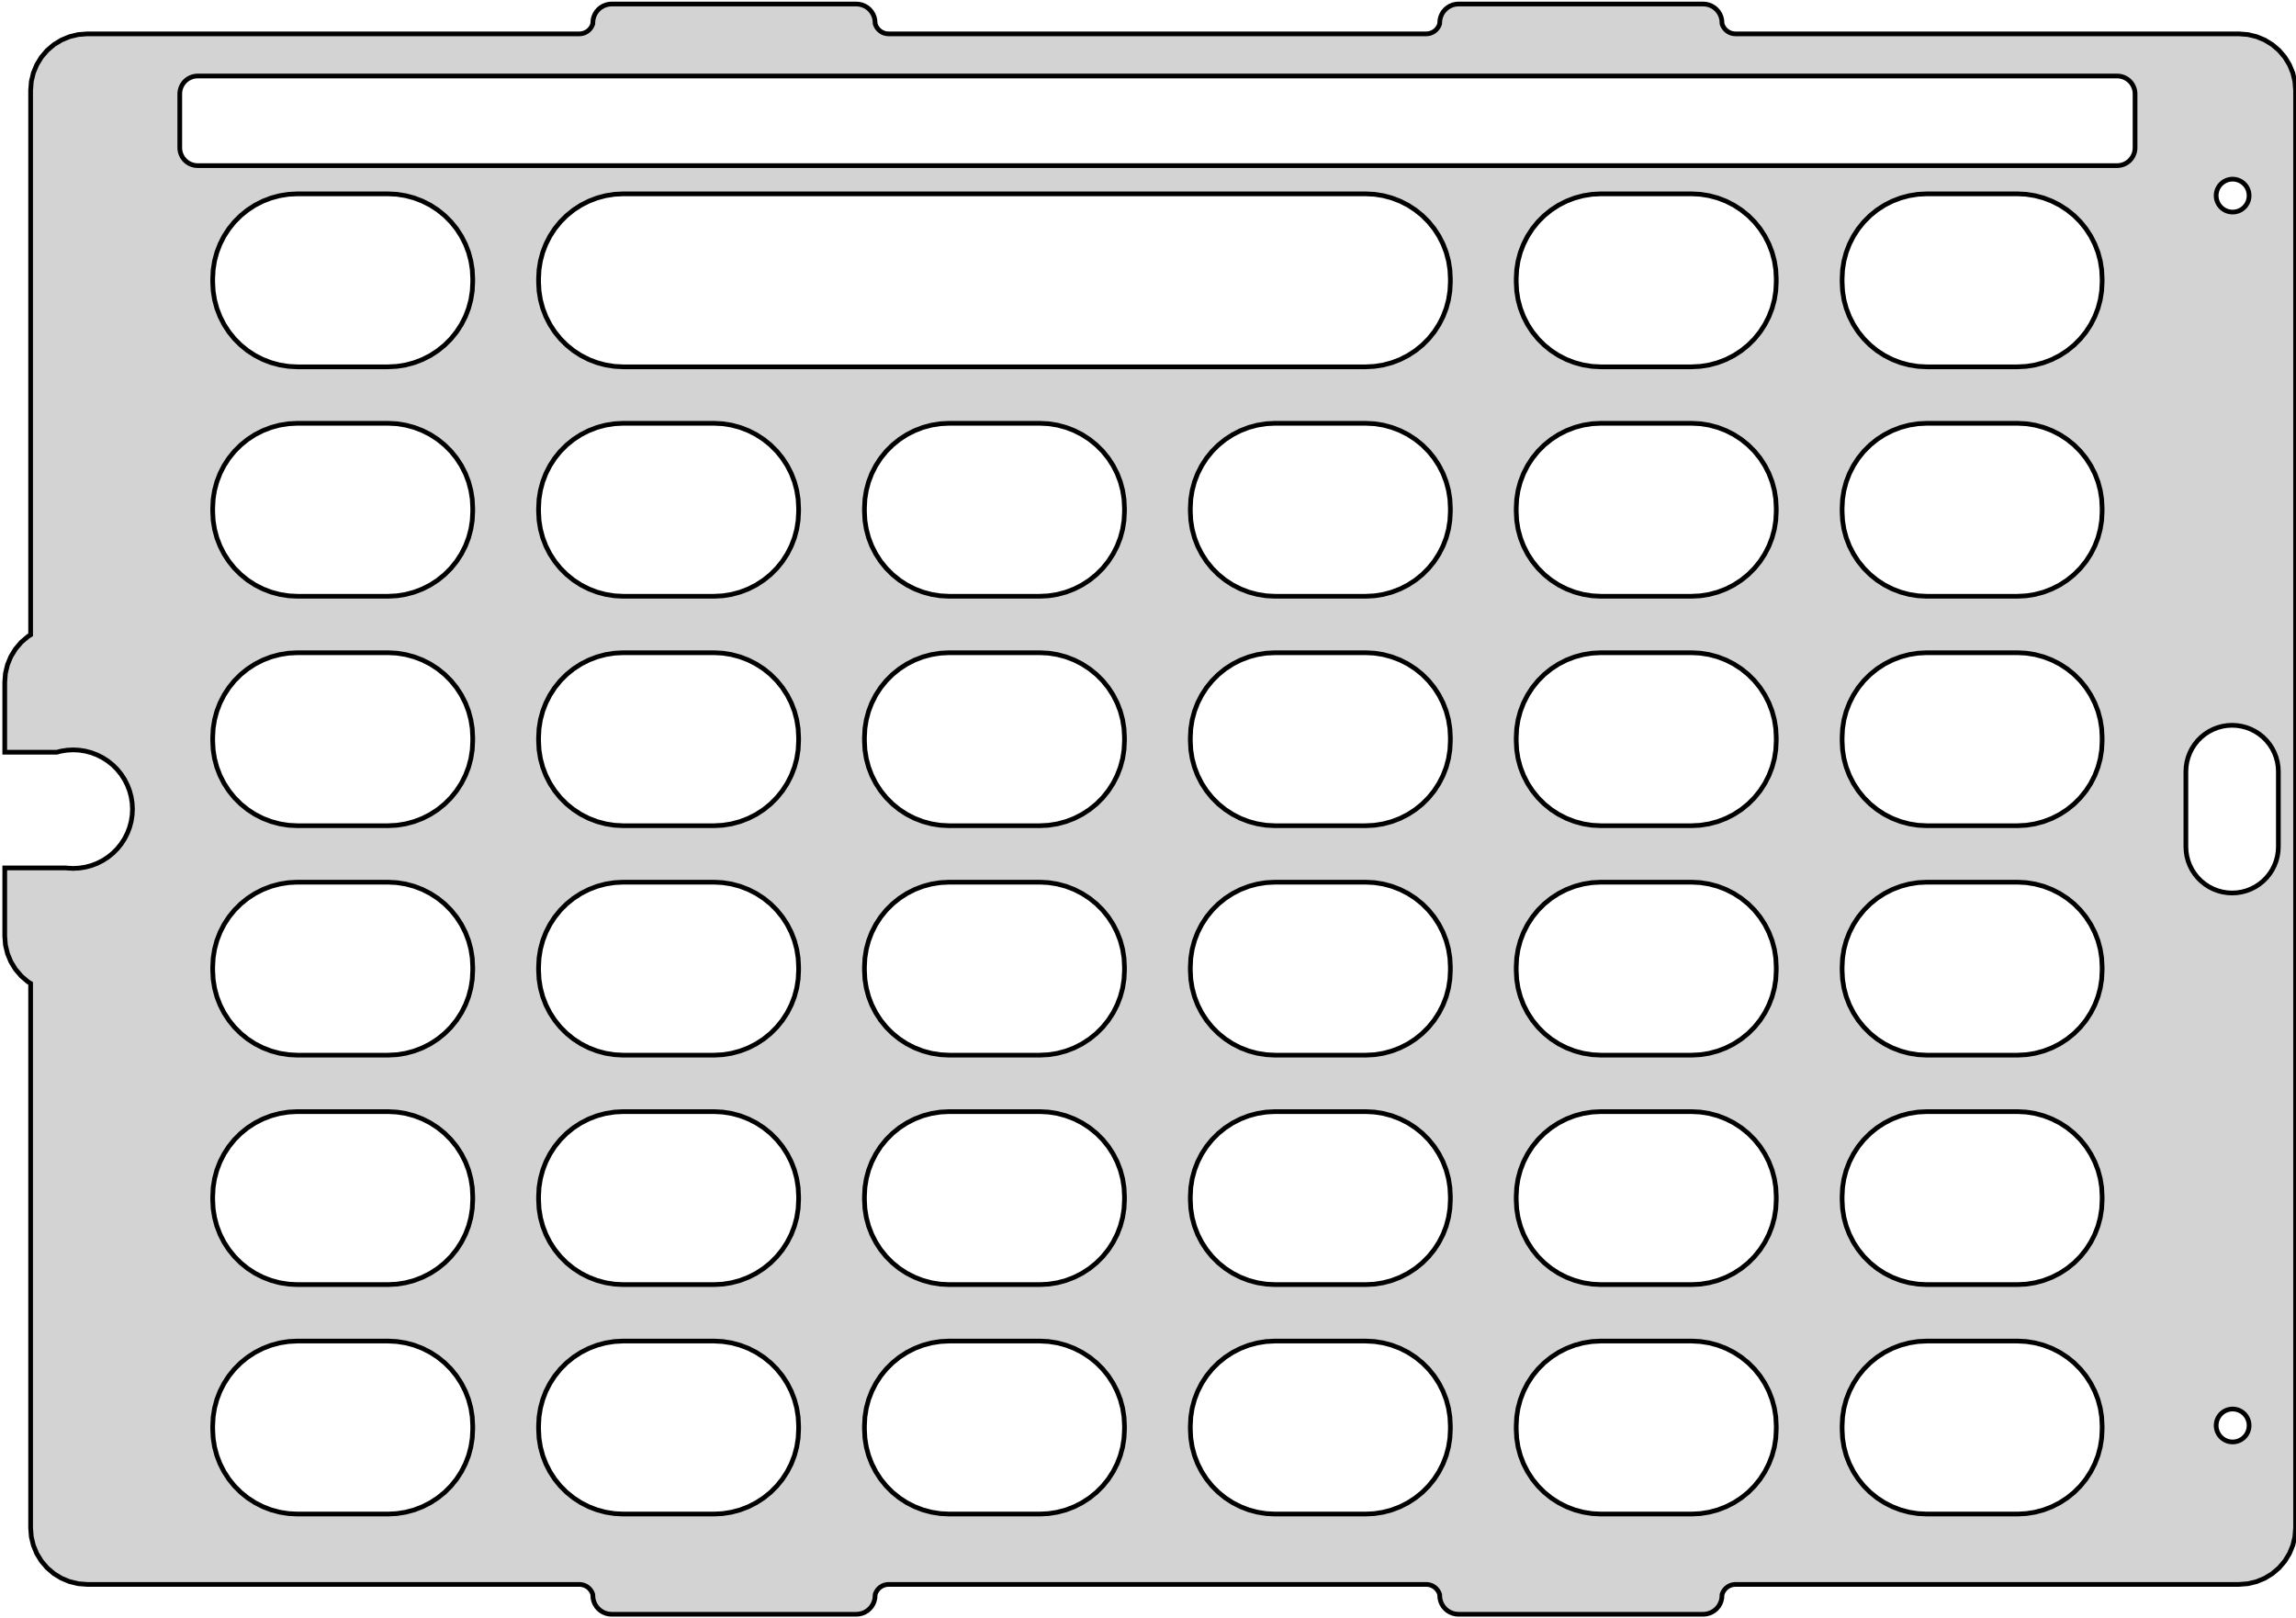 <?xml version="1.0" standalone="no"?>
<!DOCTYPE svg PUBLIC "-//W3C//DTD SVG 1.1//EN" "http://www.w3.org/Graphics/SVG/1.1/DTD/svg11.dtd">
<svg width="244mm" height="172mm" viewBox="-123 -86 244 172" xmlns="http://www.w3.org/2000/svg" version="1.1">
<title>OpenSCAD Model</title>
<path d="
M -31.687,85.549 L -31.382,85.476 L -31.092,85.356 L -30.824,85.192 L -30.586,84.988 L -30.382,84.75
 L -30.218,84.482 L -30.098,84.192 L -30.025,83.887 L -30,83.574 L -30,83.491 L -29.987,83.436
 L -29.896,83.218 L -29.773,83.017 L -29.621,82.838 L -29.442,82.686 L -29.241,82.562 L -29.023,82.472
 L -28.795,82.418 L -28.573,82.4 L 28.573,82.4 L 28.795,82.418 L 29.023,82.472 L 29.241,82.562
 L 29.442,82.686 L 29.621,82.838 L 29.773,83.017 L 29.896,83.218 L 29.987,83.436 L 30,83.491
 L 30,83.574 L 30.025,83.887 L 30.098,84.192 L 30.218,84.482 L 30.382,84.75 L 30.586,84.988
 L 30.824,85.192 L 31.092,85.356 L 31.382,85.476 L 31.687,85.549 L 32,85.574 L 58,85.574
 L 58.313,85.549 L 58.618,85.476 L 58.908,85.356 L 59.176,85.192 L 59.414,84.988 L 59.618,84.75
 L 59.782,84.482 L 59.902,84.192 L 59.975,83.887 L 60,83.574 L 60,83.491 L 60.013,83.436
 L 60.103,83.218 L 60.227,83.017 L 60.379,82.838 L 60.558,82.686 L 60.759,82.562 L 60.977,82.472
 L 61.205,82.418 L 61.427,82.4 L 114.954,82.4 L 115.893,82.326 L 116.808,82.106 L 117.678,81.746
 L 118.481,81.254 L 119.197,80.643 L 119.808,79.927 L 120.3,79.124 L 120.66,78.254 L 120.88,77.339
 L 120.954,76.4 L 120.954,-76.4 L 120.88,-77.339 L 120.66,-78.254 L 120.3,-79.124 L 119.808,-79.927
 L 119.197,-80.643 L 118.481,-81.254 L 117.678,-81.746 L 116.808,-82.106 L 115.893,-82.326 L 114.954,-82.4
 L 61.427,-82.4 L 61.205,-82.418 L 60.977,-82.472 L 60.759,-82.562 L 60.558,-82.686 L 60.379,-82.838
 L 60.227,-83.017 L 60.103,-83.218 L 60.013,-83.436 L 60,-83.491 L 60,-83.574 L 59.975,-83.887
 L 59.902,-84.192 L 59.782,-84.482 L 59.618,-84.75 L 59.414,-84.988 L 59.176,-85.192 L 58.908,-85.356
 L 58.618,-85.476 L 58.313,-85.549 L 58,-85.574 L 32,-85.574 L 31.687,-85.549 L 31.382,-85.476
 L 31.092,-85.356 L 30.824,-85.192 L 30.586,-84.988 L 30.382,-84.75 L 30.218,-84.482 L 30.098,-84.192
 L 30.025,-83.887 L 30,-83.574 L 30,-83.491 L 29.987,-83.436 L 29.896,-83.218 L 29.773,-83.017
 L 29.621,-82.838 L 29.442,-82.686 L 29.241,-82.562 L 29.023,-82.472 L 28.795,-82.418 L 28.573,-82.4
 L -28.573,-82.4 L -28.795,-82.418 L -29.023,-82.472 L -29.241,-82.562 L -29.442,-82.686 L -29.621,-82.838
 L -29.773,-83.017 L -29.896,-83.218 L -29.987,-83.436 L -30,-83.491 L -30,-83.574 L -30.025,-83.887
 L -30.098,-84.192 L -30.218,-84.482 L -30.382,-84.75 L -30.586,-84.988 L -30.824,-85.192 L -31.092,-85.356
 L -31.382,-85.476 L -31.687,-85.549 L -32,-85.574 L -58,-85.574 L -58.313,-85.549 L -58.618,-85.476
 L -58.908,-85.356 L -59.176,-85.192 L -59.414,-84.988 L -59.618,-84.75 L -59.782,-84.482 L -59.902,-84.192
 L -59.975,-83.887 L -60,-83.574 L -60,-83.491 L -60.013,-83.436 L -60.103,-83.218 L -60.227,-83.017
 L -60.379,-82.838 L -60.558,-82.686 L -60.759,-82.562 L -60.977,-82.472 L -61.205,-82.418 L -61.427,-82.4
 L -113.746,-82.4 L -114.685,-82.326 L -115.6,-82.106 L -116.47,-81.746 L -117.273,-81.254 L -117.989,-80.643
 L -118.6,-79.927 L -119.092,-79.124 L -119.452,-78.254 L -119.672,-77.339 L -119.746,-76.4 L -119.746,-18.525
 L -120.023,-18.355 L -120.739,-17.744 L -121.35,-17.028 L -121.842,-16.225 L -122.202,-15.355 L -122.422,-14.44
 L -122.495,-13.514 L -122.495,-6.05 L -116.952,-6.05 L -116.533,-6.162 L -115.881,-6.265 L -115.223,-6.3
 L -115.221,-6.3 L -114.563,-6.265 L -113.911,-6.162 L -113.275,-5.992 L -112.659,-5.755 L -112.072,-5.456
 L -111.519,-5.097 L -111.006,-4.682 L -110.54,-4.216 L -110.125,-3.703 L -109.766,-3.151 L -109.467,-2.563
 L -109.23,-1.947 L -109.06,-1.311 L -108.957,-0.659 L -108.922,-0.001 L -108.922,0.001 L -108.957,0.659
 L -109.06,1.311 L -109.23,1.947 L -109.467,2.563 L -109.766,3.151 L -110.125,3.703 L -110.54,4.216
 L -111.006,4.682 L -111.519,5.097 L -112.072,5.456 L -112.659,5.755 L -113.275,5.992 L -113.911,6.162
 L -114.563,6.265 L -115.221,6.3 L -115.223,6.3 L -115.881,6.265 L -115.979,6.25 L -122.495,6.25
 L -122.495,13.514 L -122.422,14.44 L -122.202,15.355 L -121.842,16.225 L -121.35,17.028 L -120.739,17.744
 L -120.023,18.355 L -119.746,18.525 L -119.746,76.4 L -119.672,77.339 L -119.452,78.254 L -119.092,79.124
 L -118.6,79.927 L -117.989,80.643 L -117.273,81.254 L -116.47,81.746 L -115.6,82.106 L -114.685,82.326
 L -113.746,82.4 L -61.427,82.4 L -61.205,82.418 L -60.977,82.472 L -60.759,82.562 L -60.558,82.686
 L -60.379,82.838 L -60.227,83.017 L -60.103,83.218 L -60.013,83.436 L -60,83.491 L -60,83.574
 L -59.975,83.887 L -59.902,84.192 L -59.782,84.482 L -59.618,84.75 L -59.414,84.988 L -59.176,85.192
 L -58.908,85.356 L -58.618,85.476 L -58.313,85.549 L -58,85.574 L -32,85.574 z
M -103.407,-69.028 L -103.532,-69.183 L -103.641,-69.35 L -103.731,-69.527 L -103.803,-69.713 L -103.854,-69.906
 L -103.886,-70.103 L -103.896,-70.302 L -103.896,-76.019 L -103.886,-76.218 L -103.854,-76.415 L -103.803,-76.607
 L -103.731,-76.793 L -103.641,-76.971 L -103.532,-77.138 L -103.407,-77.293 L -103.266,-77.433 L -103.111,-77.559
 L -102.944,-77.667 L -102.767,-77.758 L -102.581,-77.829 L -102.388,-77.881 L -102.191,-77.912 L -101.992,-77.922
 L 101.992,-77.922 L 102.191,-77.912 L 102.388,-77.881 L 102.581,-77.829 L 102.767,-77.758 L 102.944,-77.667
 L 103.111,-77.559 L 103.266,-77.433 L 103.407,-77.293 L 103.532,-77.138 L 103.641,-76.971 L 103.731,-76.793
 L 103.803,-76.607 L 103.854,-76.415 L 103.886,-76.218 L 103.896,-76.019 L 103.896,-70.302 L 103.886,-70.103
 L 103.854,-69.906 L 103.803,-69.713 L 103.731,-69.527 L 103.641,-69.35 L 103.532,-69.182 L 103.407,-69.028
 L 103.266,-68.887 L 103.111,-68.761 L 102.944,-68.653 L 102.767,-68.562 L 102.581,-68.491 L 102.388,-68.439
 L 102.191,-68.408 L 101.992,-68.398 L -101.992,-68.398 L -102.191,-68.408 L -102.388,-68.439 L -102.581,-68.491
 L -102.767,-68.562 L -102.944,-68.653 L -103.111,-68.761 L -103.266,-68.887 z
M 114.264,-63.46 L 114.081,-63.47 L 113.9,-63.498 L 113.724,-63.546 L 113.553,-63.611 L 113.39,-63.694
 L 113.236,-63.794 L 113.094,-63.909 L 112.964,-64.039 L 112.849,-64.181 L 112.749,-64.335 L 112.666,-64.498
 L 112.601,-64.668 L 112.553,-64.845 L 112.525,-65.026 L 112.515,-65.209 L 112.515,-65.211 L 112.525,-65.394
 L 112.553,-65.575 L 112.601,-65.751 L 112.666,-65.922 L 112.749,-66.085 L 112.849,-66.239 L 112.964,-66.381
 L 113.094,-66.511 L 113.236,-66.626 L 113.39,-66.726 L 113.553,-66.809 L 113.724,-66.874 L 113.9,-66.922
 L 114.081,-66.95 L 114.264,-66.96 L 114.266,-66.96 L 114.449,-66.95 L 114.63,-66.922 L 114.806,-66.874
 L 114.977,-66.809 L 115.14,-66.726 L 115.294,-66.626 L 115.436,-66.511 L 115.566,-66.381 L 115.681,-66.239
 L 115.781,-66.085 L 115.864,-65.922 L 115.929,-65.751 L 115.977,-65.575 L 116.005,-65.394 L 116.015,-65.211
 L 116.015,-65.209 L 116.005,-65.026 L 115.977,-64.845 L 115.929,-64.668 L 115.864,-64.498 L 115.781,-64.335
 L 115.681,-64.181 L 115.566,-64.039 L 115.436,-63.909 L 115.294,-63.794 L 115.14,-63.694 L 114.977,-63.611
 L 114.806,-63.546 L 114.63,-63.498 L 114.449,-63.47 L 114.266,-63.46 z
M 81.763,-47.011 L 80.822,-47.061 L 79.892,-47.208 L 78.982,-47.452 L 78.103,-47.789 L 77.263,-48.217
 L 76.474,-48.73 L 75.742,-49.323 L 75.076,-49.989 L 74.483,-50.721 L 73.97,-51.511 L 73.542,-52.35
 L 73.204,-53.23 L 72.961,-54.139 L 72.813,-55.07 L 72.764,-56.011 L 72.764,-56.399 L 72.813,-57.34
 L 72.961,-58.27 L 73.204,-59.18 L 73.542,-60.059 L 73.97,-60.899 L 74.483,-61.689 L 75.076,-62.421
 L 75.742,-63.087 L 76.474,-63.679 L 77.263,-64.193 L 78.103,-64.62 L 78.982,-64.958 L 79.892,-65.201
 L 80.822,-65.349 L 81.763,-65.398 L 91.397,-65.398 L 92.338,-65.349 L 93.268,-65.201 L 94.178,-64.958
 L 95.057,-64.62 L 95.897,-64.193 L 96.686,-63.679 L 97.418,-63.087 L 98.085,-62.421 L 98.677,-61.689
 L 99.19,-60.899 L 99.618,-60.059 L 99.956,-59.18 L 100.199,-58.27 L 100.347,-57.34 L 100.396,-56.399
 L 100.396,-56.011 L 100.347,-55.07 L 100.199,-54.139 L 99.956,-53.23 L 99.618,-52.35 L 99.19,-51.511
 L 98.677,-50.721 L 98.085,-49.989 L 97.418,-49.323 L 96.686,-48.73 L 95.897,-48.217 L 95.057,-47.789
 L 94.178,-47.452 L 93.268,-47.208 L 92.338,-47.061 L 91.397,-47.011 z
M 47.131,-47.011 L 46.19,-47.061 L 45.26,-47.208 L 44.35,-47.452 L 43.471,-47.789 L 42.632,-48.217
 L 41.842,-48.73 L 41.109,-49.323 L 40.444,-49.989 L 39.851,-50.721 L 39.338,-51.511 L 38.91,-52.35
 L 38.572,-53.23 L 38.329,-54.139 L 38.181,-55.07 L 38.132,-56.011 L 38.132,-56.399 L 38.181,-57.34
 L 38.329,-58.27 L 38.572,-59.18 L 38.91,-60.059 L 39.338,-60.899 L 39.851,-61.689 L 40.444,-62.421
 L 41.109,-63.087 L 41.842,-63.679 L 42.632,-64.193 L 43.471,-64.62 L 44.35,-64.958 L 45.26,-65.201
 L 46.19,-65.349 L 47.131,-65.398 L 56.765,-65.398 L 57.706,-65.349 L 58.636,-65.201 L 59.546,-64.958
 L 60.425,-64.62 L 61.264,-64.193 L 62.054,-63.679 L 62.786,-63.087 L 63.453,-62.421 L 64.045,-61.689
 L 64.558,-60.899 L 64.986,-60.059 L 65.323,-59.18 L 65.567,-58.27 L 65.715,-57.34 L 65.764,-56.399
 L 65.764,-56.011 L 65.715,-55.07 L 65.567,-54.139 L 65.323,-53.23 L 64.986,-52.35 L 64.558,-51.511
 L 64.045,-50.721 L 63.453,-49.989 L 62.786,-49.323 L 62.054,-48.73 L 61.264,-48.217 L 60.425,-47.789
 L 59.546,-47.452 L 58.636,-47.208 L 57.706,-47.061 L 56.765,-47.011 z
M -91.397,-22.625 L -92.338,-22.674 L -93.268,-22.822 L -94.178,-23.065 L -95.057,-23.403 L -95.897,-23.83
 L -96.686,-24.343 L -97.418,-24.936 L -98.085,-25.602 L -98.677,-26.334 L -99.19,-27.124 L -99.618,-27.964
 L -99.956,-28.843 L -100.199,-29.753 L -100.347,-30.683 L -100.396,-31.624 L -100.396,-32.013 L -100.347,-32.953
 L -100.199,-33.883 L -99.956,-34.793 L -99.618,-35.673 L -99.19,-36.512 L -98.677,-37.302 L -98.085,-38.034
 L -97.418,-38.7 L -96.686,-39.293 L -95.897,-39.806 L -95.057,-40.233 L -94.178,-40.571 L -93.268,-40.815
 L -92.338,-40.962 L -91.397,-41.011 L -81.763,-41.011 L -80.822,-40.962 L -79.892,-40.815 L -78.982,-40.571
 L -78.103,-40.233 L -77.263,-39.806 L -76.474,-39.293 L -75.742,-38.7 L -75.076,-38.034 L -74.483,-37.302
 L -73.97,-36.512 L -73.542,-35.673 L -73.204,-34.793 L -72.961,-33.883 L -72.813,-32.953 L -72.764,-32.013
 L -72.764,-31.624 L -72.813,-30.683 L -72.961,-29.753 L -73.204,-28.843 L -73.542,-27.964 L -73.97,-27.124
 L -74.483,-26.334 L -75.076,-25.602 L -75.742,-24.936 L -76.474,-24.343 L -77.263,-23.83 L -78.103,-23.403
 L -78.982,-23.065 L -79.892,-22.822 L -80.822,-22.674 L -81.763,-22.625 z
M 81.763,-22.625 L 80.822,-22.674 L 79.892,-22.822 L 78.982,-23.065 L 78.103,-23.403 L 77.263,-23.83
 L 76.474,-24.343 L 75.742,-24.936 L 75.076,-25.602 L 74.483,-26.334 L 73.97,-27.124 L 73.542,-27.964
 L 73.204,-28.843 L 72.961,-29.753 L 72.813,-30.683 L 72.764,-31.624 L 72.764,-32.013 L 72.813,-32.953
 L 72.961,-33.883 L 73.204,-34.793 L 73.542,-35.673 L 73.97,-36.512 L 74.483,-37.302 L 75.076,-38.034
 L 75.742,-38.7 L 76.474,-39.293 L 77.263,-39.806 L 78.103,-40.233 L 78.982,-40.571 L 79.892,-40.815
 L 80.822,-40.962 L 81.763,-41.011 L 91.397,-41.011 L 92.338,-40.962 L 93.268,-40.815 L 94.178,-40.571
 L 95.057,-40.233 L 95.897,-39.806 L 96.686,-39.293 L 97.418,-38.7 L 98.085,-38.034 L 98.677,-37.302
 L 99.19,-36.512 L 99.618,-35.673 L 99.956,-34.793 L 100.199,-33.883 L 100.347,-32.953 L 100.396,-32.013
 L 100.396,-31.624 L 100.347,-30.683 L 100.199,-29.753 L 99.956,-28.843 L 99.618,-27.964 L 99.19,-27.124
 L 98.677,-26.334 L 98.085,-25.602 L 97.418,-24.936 L 96.686,-24.343 L 95.897,-23.83 L 95.057,-23.403
 L 94.178,-23.065 L 93.268,-22.822 L 92.338,-22.674 L 91.397,-22.625 z
M 12.499,-22.625 L 11.558,-22.674 L 10.628,-22.822 L 9.718,-23.065 L 8.839,-23.403 L 8,-23.83
 L 7.21,-24.343 L 6.478,-24.936 L 5.811,-25.602 L 5.219,-26.334 L 4.706,-27.124 L 4.278,-27.964
 L 3.94,-28.843 L 3.697,-29.753 L 3.549,-30.683 L 3.5,-31.624 L 3.5,-32.013 L 3.549,-32.953
 L 3.697,-33.883 L 3.94,-34.793 L 4.278,-35.673 L 4.706,-36.512 L 5.219,-37.302 L 5.811,-38.034
 L 6.478,-38.7 L 7.21,-39.293 L 8,-39.806 L 8.839,-40.233 L 9.718,-40.571 L 10.628,-40.815
 L 11.558,-40.962 L 12.499,-41.011 L 22.133,-41.011 L 23.074,-40.962 L 24.004,-40.815 L 24.914,-40.571
 L 25.793,-40.233 L 26.633,-39.806 L 27.422,-39.293 L 28.154,-38.7 L 28.82,-38.034 L 29.413,-37.302
 L 29.926,-36.512 L 30.354,-35.673 L 30.692,-34.793 L 30.935,-33.883 L 31.083,-32.953 L 31.132,-32.013
 L 31.132,-31.624 L 31.083,-30.683 L 30.935,-29.753 L 30.692,-28.843 L 30.354,-27.964 L 29.926,-27.124
 L 29.413,-26.334 L 28.82,-25.602 L 28.154,-24.936 L 27.422,-24.343 L 26.633,-23.83 L 25.793,-23.403
 L 24.914,-23.065 L 24.004,-22.822 L 23.074,-22.674 L 22.133,-22.625 z
M -22.133,-22.625 L -23.074,-22.674 L -24.004,-22.822 L -24.914,-23.065 L -25.793,-23.403 L -26.633,-23.83
 L -27.422,-24.343 L -28.154,-24.936 L -28.82,-25.602 L -29.413,-26.334 L -29.926,-27.124 L -30.354,-27.964
 L -30.692,-28.843 L -30.935,-29.753 L -31.083,-30.683 L -31.132,-31.624 L -31.132,-32.013 L -31.083,-32.953
 L -30.935,-33.883 L -30.692,-34.793 L -30.354,-35.673 L -29.926,-36.512 L -29.413,-37.302 L -28.82,-38.034
 L -28.154,-38.7 L -27.422,-39.293 L -26.633,-39.806 L -25.793,-40.233 L -24.914,-40.571 L -24.004,-40.815
 L -23.074,-40.962 L -22.133,-41.011 L -12.499,-41.011 L -11.558,-40.962 L -10.628,-40.815 L -9.718,-40.571
 L -8.839,-40.233 L -8,-39.806 L -7.21,-39.293 L -6.478,-38.7 L -5.811,-38.034 L -5.219,-37.302
 L -4.706,-36.512 L -4.278,-35.673 L -3.94,-34.793 L -3.697,-33.883 L -3.549,-32.953 L -3.5,-32.013
 L -3.5,-31.624 L -3.549,-30.683 L -3.697,-29.753 L -3.94,-28.843 L -4.278,-27.964 L -4.706,-27.124
 L -5.219,-26.334 L -5.811,-25.602 L -6.478,-24.936 L -7.21,-24.343 L -8,-23.83 L -8.839,-23.403
 L -9.718,-23.065 L -10.628,-22.822 L -11.558,-22.674 L -12.499,-22.625 z
M 47.131,-22.625 L 46.19,-22.674 L 45.26,-22.822 L 44.35,-23.065 L 43.471,-23.403 L 42.632,-23.83
 L 41.842,-24.343 L 41.109,-24.936 L 40.444,-25.602 L 39.851,-26.334 L 39.338,-27.124 L 38.91,-27.964
 L 38.572,-28.843 L 38.329,-29.753 L 38.181,-30.683 L 38.132,-31.624 L 38.132,-32.013 L 38.181,-32.953
 L 38.329,-33.883 L 38.572,-34.793 L 38.91,-35.673 L 39.338,-36.512 L 39.851,-37.302 L 40.444,-38.034
 L 41.109,-38.7 L 41.842,-39.293 L 42.632,-39.806 L 43.471,-40.233 L 44.35,-40.571 L 45.26,-40.815
 L 46.19,-40.962 L 47.131,-41.011 L 56.765,-41.011 L 57.706,-40.962 L 58.636,-40.815 L 59.546,-40.571
 L 60.425,-40.233 L 61.264,-39.806 L 62.054,-39.293 L 62.786,-38.7 L 63.453,-38.034 L 64.045,-37.302
 L 64.558,-36.512 L 64.986,-35.673 L 65.323,-34.793 L 65.567,-33.883 L 65.715,-32.953 L 65.764,-32.013
 L 65.764,-31.624 L 65.715,-30.683 L 65.567,-29.753 L 65.323,-28.843 L 64.986,-27.964 L 64.558,-27.124
 L 64.045,-26.334 L 63.453,-25.602 L 62.786,-24.936 L 62.054,-24.343 L 61.264,-23.83 L 60.425,-23.403
 L 59.546,-23.065 L 58.636,-22.822 L 57.706,-22.674 L 56.765,-22.625 z
M -56.765,-22.625 L -57.706,-22.674 L -58.636,-22.822 L -59.546,-23.065 L -60.425,-23.403 L -61.264,-23.83
 L -62.054,-24.343 L -62.786,-24.936 L -63.453,-25.602 L -64.045,-26.334 L -64.558,-27.124 L -64.986,-27.964
 L -65.323,-28.843 L -65.567,-29.753 L -65.715,-30.683 L -65.764,-31.624 L -65.764,-32.013 L -65.715,-32.953
 L -65.567,-33.883 L -65.323,-34.793 L -64.986,-35.673 L -64.558,-36.512 L -64.045,-37.302 L -63.453,-38.034
 L -62.786,-38.7 L -62.054,-39.293 L -61.264,-39.806 L -60.425,-40.233 L -59.546,-40.571 L -58.636,-40.815
 L -57.706,-40.962 L -56.765,-41.011 L -47.131,-41.011 L -46.19,-40.962 L -45.26,-40.815 L -44.35,-40.571
 L -43.471,-40.233 L -42.632,-39.806 L -41.842,-39.293 L -41.109,-38.7 L -40.444,-38.034 L -39.851,-37.302
 L -39.338,-36.512 L -38.91,-35.673 L -38.572,-34.793 L -38.329,-33.883 L -38.181,-32.953 L -38.132,-32.013
 L -38.132,-31.624 L -38.181,-30.683 L -38.329,-29.753 L -38.572,-28.843 L -38.91,-27.964 L -39.338,-27.124
 L -39.851,-26.334 L -40.444,-25.602 L -41.109,-24.936 L -41.842,-24.343 L -42.632,-23.83 L -43.471,-23.403
 L -44.35,-23.065 L -45.26,-22.822 L -46.19,-22.674 L -47.131,-22.625 z
M 81.763,1.762 L 80.822,1.713 L 79.892,1.565 L 78.982,1.321 L 78.103,0.984 L 77.263,0.556
 L 76.474,0.043 L 75.742,-0.55 L 75.076,-1.216 L 74.483,-1.948 L 73.97,-2.738 L 73.542,-3.577
 L 73.204,-4.456 L 72.961,-5.366 L 72.813,-6.296 L 72.764,-7.237 L 72.764,-7.626 L 72.813,-8.566
 L 72.961,-9.497 L 73.204,-10.407 L 73.542,-11.286 L 73.97,-12.125 L 74.483,-12.915 L 75.076,-13.647
 L 75.742,-14.313 L 76.474,-14.906 L 77.263,-15.419 L 78.103,-15.847 L 78.982,-16.184 L 79.892,-16.428
 L 80.822,-16.576 L 81.763,-16.625 L 91.397,-16.625 L 92.338,-16.576 L 93.268,-16.428 L 94.178,-16.184
 L 95.057,-15.847 L 95.897,-15.419 L 96.686,-14.906 L 97.418,-14.313 L 98.085,-13.647 L 98.677,-12.915
 L 99.19,-12.125 L 99.618,-11.286 L 99.956,-10.407 L 100.199,-9.497 L 100.347,-8.566 L 100.396,-7.626
 L 100.396,-7.237 L 100.347,-6.296 L 100.199,-5.366 L 99.956,-4.456 L 99.618,-3.577 L 99.19,-2.738
 L 98.677,-1.948 L 98.085,-1.216 L 97.418,-0.55 L 96.686,0.043 L 95.897,0.556 L 95.057,0.984
 L 94.178,1.321 L 93.268,1.565 L 92.338,1.713 L 91.397,1.762 z
M 47.131,1.762 L 46.19,1.713 L 45.26,1.565 L 44.35,1.321 L 43.471,0.984 L 42.632,0.556
 L 41.842,0.043 L 41.109,-0.55 L 40.444,-1.216 L 39.851,-1.948 L 39.338,-2.738 L 38.91,-3.577
 L 38.572,-4.456 L 38.329,-5.366 L 38.181,-6.296 L 38.132,-7.237 L 38.132,-7.626 L 38.181,-8.566
 L 38.329,-9.497 L 38.572,-10.407 L 38.91,-11.286 L 39.338,-12.125 L 39.851,-12.915 L 40.444,-13.647
 L 41.109,-14.313 L 41.842,-14.906 L 42.632,-15.419 L 43.471,-15.847 L 44.35,-16.184 L 45.26,-16.428
 L 46.19,-16.576 L 47.131,-16.625 L 56.765,-16.625 L 57.706,-16.576 L 58.636,-16.428 L 59.546,-16.184
 L 60.425,-15.847 L 61.264,-15.419 L 62.054,-14.906 L 62.786,-14.313 L 63.453,-13.647 L 64.045,-12.915
 L 64.558,-12.125 L 64.986,-11.286 L 65.323,-10.407 L 65.567,-9.497 L 65.715,-8.566 L 65.764,-7.626
 L 65.764,-7.237 L 65.715,-6.296 L 65.567,-5.366 L 65.323,-4.456 L 64.986,-3.577 L 64.558,-2.738
 L 64.045,-1.948 L 63.453,-1.216 L 62.786,-0.55 L 62.054,0.043 L 61.264,0.556 L 60.425,0.984
 L 59.546,1.321 L 58.636,1.565 L 57.706,1.713 L 56.765,1.762 z
M 12.499,1.762 L 11.558,1.713 L 10.628,1.565 L 9.718,1.321 L 8.839,0.984 L 8,0.556
 L 7.21,0.043 L 6.478,-0.55 L 5.811,-1.216 L 5.219,-1.948 L 4.706,-2.738 L 4.278,-3.577
 L 3.94,-4.456 L 3.697,-5.366 L 3.549,-6.296 L 3.5,-7.237 L 3.5,-7.626 L 3.549,-8.566
 L 3.697,-9.497 L 3.94,-10.407 L 4.278,-11.286 L 4.706,-12.125 L 5.219,-12.915 L 5.811,-13.647
 L 6.478,-14.313 L 7.21,-14.906 L 8,-15.419 L 8.839,-15.847 L 9.718,-16.184 L 10.628,-16.428
 L 11.558,-16.576 L 12.499,-16.625 L 22.133,-16.625 L 23.074,-16.576 L 24.004,-16.428 L 24.914,-16.184
 L 25.793,-15.847 L 26.633,-15.419 L 27.422,-14.906 L 28.154,-14.313 L 28.82,-13.647 L 29.413,-12.915
 L 29.926,-12.125 L 30.354,-11.286 L 30.692,-10.407 L 30.935,-9.497 L 31.083,-8.566 L 31.132,-7.626
 L 31.132,-7.237 L 31.083,-6.296 L 30.935,-5.366 L 30.692,-4.456 L 30.354,-3.577 L 29.926,-2.738
 L 29.413,-1.948 L 28.82,-1.216 L 28.154,-0.55 L 27.422,0.043 L 26.633,0.556 L 25.793,0.984
 L 24.914,1.321 L 24.004,1.565 L 23.074,1.713 L 22.133,1.762 z
M -22.133,1.762 L -23.074,1.713 L -24.004,1.565 L -24.914,1.321 L -25.793,0.984 L -26.633,0.556
 L -27.422,0.043 L -28.154,-0.55 L -28.82,-1.216 L -29.413,-1.948 L -29.926,-2.738 L -30.354,-3.577
 L -30.692,-4.456 L -30.935,-5.366 L -31.083,-6.296 L -31.132,-7.237 L -31.132,-7.626 L -31.083,-8.566
 L -30.935,-9.497 L -30.692,-10.407 L -30.354,-11.286 L -29.926,-12.125 L -29.413,-12.915 L -28.82,-13.647
 L -28.154,-14.313 L -27.422,-14.906 L -26.633,-15.419 L -25.793,-15.847 L -24.914,-16.184 L -24.004,-16.428
 L -23.074,-16.576 L -22.133,-16.625 L -12.499,-16.625 L -11.558,-16.576 L -10.628,-16.428 L -9.718,-16.184
 L -8.839,-15.847 L -8,-15.419 L -7.21,-14.906 L -6.478,-14.313 L -5.811,-13.647 L -5.219,-12.915
 L -4.706,-12.125 L -4.278,-11.286 L -3.94,-10.407 L -3.697,-9.497 L -3.549,-8.566 L -3.5,-7.626
 L -3.5,-7.237 L -3.549,-6.296 L -3.697,-5.366 L -3.94,-4.456 L -4.278,-3.577 L -4.706,-2.738
 L -5.219,-1.948 L -5.811,-1.216 L -6.478,-0.55 L -7.21,0.043 L -8,0.556 L -8.839,0.984
 L -9.718,1.321 L -10.628,1.565 L -11.558,1.713 L -12.499,1.762 z
M -56.765,1.762 L -57.706,1.713 L -58.636,1.565 L -59.546,1.321 L -60.425,0.984 L -61.264,0.556
 L -62.054,0.043 L -62.786,-0.55 L -63.453,-1.216 L -64.045,-1.948 L -64.558,-2.738 L -64.986,-3.577
 L -65.323,-4.456 L -65.567,-5.366 L -65.715,-6.296 L -65.764,-7.237 L -65.764,-7.626 L -65.715,-8.566
 L -65.567,-9.497 L -65.323,-10.407 L -64.986,-11.286 L -64.558,-12.125 L -64.045,-12.915 L -63.453,-13.647
 L -62.786,-14.313 L -62.054,-14.906 L -61.264,-15.419 L -60.425,-15.847 L -59.546,-16.184 L -58.636,-16.428
 L -57.706,-16.576 L -56.765,-16.625 L -47.131,-16.625 L -46.19,-16.576 L -45.26,-16.428 L -44.35,-16.184
 L -43.471,-15.847 L -42.632,-15.419 L -41.842,-14.906 L -41.109,-14.313 L -40.444,-13.647 L -39.851,-12.915
 L -39.338,-12.125 L -38.91,-11.286 L -38.572,-10.407 L -38.329,-9.497 L -38.181,-8.566 L -38.132,-7.626
 L -38.132,-7.237 L -38.181,-6.296 L -38.329,-5.366 L -38.572,-4.456 L -38.91,-3.577 L -39.338,-2.738
 L -39.851,-1.948 L -40.444,-1.216 L -41.109,-0.55 L -41.842,0.043 L -42.632,0.556 L -43.471,0.984
 L -44.35,1.321 L -45.26,1.565 L -46.19,1.713 L -47.131,1.762 z
M -91.397,1.762 L -92.338,1.713 L -93.268,1.565 L -94.178,1.321 L -95.057,0.984 L -95.897,0.556
 L -96.686,0.043 L -97.418,-0.55 L -98.085,-1.216 L -98.677,-1.948 L -99.19,-2.738 L -99.618,-3.577
 L -99.956,-4.456 L -100.199,-5.366 L -100.347,-6.296 L -100.396,-7.237 L -100.396,-7.626 L -100.347,-8.566
 L -100.199,-9.497 L -99.956,-10.407 L -99.618,-11.286 L -99.19,-12.125 L -98.677,-12.915 L -98.085,-13.647
 L -97.418,-14.313 L -96.686,-14.906 L -95.897,-15.419 L -95.057,-15.847 L -94.178,-16.184 L -93.268,-16.428
 L -92.338,-16.576 L -91.397,-16.625 L -81.763,-16.625 L -80.822,-16.576 L -79.892,-16.428 L -78.982,-16.184
 L -78.103,-15.847 L -77.263,-15.419 L -76.474,-14.906 L -75.742,-14.313 L -75.076,-13.647 L -74.483,-12.915
 L -73.97,-12.125 L -73.542,-11.286 L -73.204,-10.407 L -72.961,-9.497 L -72.813,-8.566 L -72.764,-7.626
 L -72.764,-7.237 L -72.813,-6.296 L -72.961,-5.366 L -73.204,-4.456 L -73.542,-3.577 L -73.97,-2.738
 L -74.483,-1.948 L -75.076,-1.216 L -75.742,-0.55 L -76.474,0.043 L -77.263,0.556 L -78.103,0.984
 L -78.982,1.321 L -79.892,1.565 L -80.822,1.713 L -81.763,1.762 z
M 114.211,8.914 L 113.697,8.887 L 113.189,8.807 L 112.693,8.674 L 112.213,8.489 L 111.754,8.256
 L 111.323,7.976 L 110.923,7.652 L 110.56,7.289 L 110.236,6.889 L 109.956,6.458 L 109.723,5.999
 L 109.538,5.519 L 109.405,5.022 L 109.325,4.515 L 109.298,4.001 L 109.298,-4.001 L 109.325,-4.515
 L 109.405,-5.022 L 109.538,-5.519 L 109.723,-5.999 L 109.956,-6.458 L 110.236,-6.889 L 110.56,-7.289
 L 110.923,-7.652 L 111.323,-7.976 L 111.754,-8.256 L 112.213,-8.489 L 112.693,-8.674 L 113.189,-8.807
 L 113.697,-8.887 L 114.211,-8.914 L 114.213,-8.914 L 114.727,-8.887 L 115.234,-8.807 L 115.731,-8.674
 L 116.211,-8.489 L 116.67,-8.256 L 117.101,-7.976 L 117.501,-7.652 L 117.864,-7.289 L 118.188,-6.889
 L 118.468,-6.458 L 118.701,-5.999 L 118.886,-5.519 L 119.019,-5.022 L 119.099,-4.515 L 119.126,-4.001
 L 119.126,4.001 L 119.099,4.515 L 119.019,5.022 L 118.886,5.519 L 118.701,5.999 L 118.468,6.458
 L 118.188,6.889 L 117.864,7.289 L 117.501,7.652 L 117.101,7.976 L 116.67,8.256 L 116.211,8.489
 L 115.731,8.674 L 115.234,8.807 L 114.727,8.887 L 114.213,8.914 z
M -56.765,26.149 L -57.706,26.099 L -58.636,25.952 L -59.546,25.708 L -60.425,25.371 L -61.264,24.943
 L -62.054,24.43 L -62.786,23.837 L -63.453,23.171 L -64.045,22.439 L -64.558,21.649 L -64.986,20.81
 L -65.323,19.93 L -65.567,19.021 L -65.715,18.09 L -65.764,17.15 L -65.764,16.761 L -65.715,15.82
 L -65.567,14.89 L -65.323,13.98 L -64.986,13.101 L -64.558,12.261 L -64.045,11.471 L -63.453,10.739
 L -62.786,10.073 L -62.054,9.481 L -61.264,8.968 L -60.425,8.54 L -59.546,8.202 L -58.636,7.959
 L -57.706,7.811 L -56.765,7.762 L -47.131,7.762 L -46.19,7.811 L -45.26,7.959 L -44.35,8.202
 L -43.471,8.54 L -42.632,8.968 L -41.842,9.481 L -41.109,10.073 L -40.444,10.739 L -39.851,11.471
 L -39.338,12.261 L -38.91,13.101 L -38.572,13.98 L -38.329,14.89 L -38.181,15.82 L -38.132,16.761
 L -38.132,17.15 L -38.181,18.09 L -38.329,19.021 L -38.572,19.93 L -38.91,20.81 L -39.338,21.649
 L -39.851,22.439 L -40.444,23.171 L -41.109,23.837 L -41.842,24.43 L -42.632,24.943 L -43.471,25.371
 L -44.35,25.708 L -45.26,25.952 L -46.19,26.099 L -47.131,26.149 z
M 81.763,26.149 L 80.822,26.099 L 79.892,25.952 L 78.982,25.708 L 78.103,25.371 L 77.263,24.943
 L 76.474,24.43 L 75.742,23.837 L 75.076,23.171 L 74.483,22.439 L 73.97,21.649 L 73.542,20.81
 L 73.204,19.93 L 72.961,19.021 L 72.813,18.09 L 72.764,17.15 L 72.764,16.761 L 72.813,15.82
 L 72.961,14.89 L 73.204,13.98 L 73.542,13.101 L 73.97,12.261 L 74.483,11.471 L 75.076,10.739
 L 75.742,10.073 L 76.474,9.481 L 77.263,8.968 L 78.103,8.54 L 78.982,8.202 L 79.892,7.959
 L 80.822,7.811 L 81.763,7.762 L 91.397,7.762 L 92.338,7.811 L 93.268,7.959 L 94.178,8.202
 L 95.057,8.54 L 95.897,8.968 L 96.686,9.481 L 97.418,10.073 L 98.085,10.739 L 98.677,11.471
 L 99.19,12.261 L 99.618,13.101 L 99.956,13.98 L 100.199,14.89 L 100.347,15.82 L 100.396,16.761
 L 100.396,17.15 L 100.347,18.09 L 100.199,19.021 L 99.956,19.93 L 99.618,20.81 L 99.19,21.649
 L 98.677,22.439 L 98.085,23.171 L 97.418,23.837 L 96.686,24.43 L 95.897,24.943 L 95.057,25.371
 L 94.178,25.708 L 93.268,25.952 L 92.338,26.099 L 91.397,26.149 z
M 12.499,26.149 L 11.558,26.099 L 10.628,25.952 L 9.718,25.708 L 8.839,25.371 L 8,24.943
 L 7.21,24.43 L 6.478,23.837 L 5.811,23.171 L 5.219,22.439 L 4.706,21.649 L 4.278,20.81
 L 3.94,19.93 L 3.697,19.021 L 3.549,18.09 L 3.5,17.15 L 3.5,16.761 L 3.549,15.82
 L 3.697,14.89 L 3.94,13.98 L 4.278,13.101 L 4.706,12.261 L 5.219,11.471 L 5.811,10.739
 L 6.478,10.073 L 7.21,9.481 L 8,8.968 L 8.839,8.54 L 9.718,8.202 L 10.628,7.959
 L 11.558,7.811 L 12.499,7.762 L 22.133,7.762 L 23.074,7.811 L 24.004,7.959 L 24.914,8.202
 L 25.793,8.54 L 26.633,8.968 L 27.422,9.481 L 28.154,10.073 L 28.82,10.739 L 29.413,11.471
 L 29.926,12.261 L 30.354,13.101 L 30.692,13.98 L 30.935,14.89 L 31.083,15.82 L 31.132,16.761
 L 31.132,17.15 L 31.083,18.09 L 30.935,19.021 L 30.692,19.93 L 30.354,20.81 L 29.926,21.649
 L 29.413,22.439 L 28.82,23.171 L 28.154,23.837 L 27.422,24.43 L 26.633,24.943 L 25.793,25.371
 L 24.914,25.708 L 24.004,25.952 L 23.074,26.099 L 22.133,26.149 z
M -22.133,26.149 L -23.074,26.099 L -24.004,25.952 L -24.914,25.708 L -25.793,25.371 L -26.633,24.943
 L -27.422,24.43 L -28.154,23.837 L -28.82,23.171 L -29.413,22.439 L -29.926,21.649 L -30.354,20.81
 L -30.692,19.93 L -30.935,19.021 L -31.083,18.09 L -31.132,17.15 L -31.132,16.761 L -31.083,15.82
 L -30.935,14.89 L -30.692,13.98 L -30.354,13.101 L -29.926,12.261 L -29.413,11.471 L -28.82,10.739
 L -28.154,10.073 L -27.422,9.481 L -26.633,8.968 L -25.793,8.54 L -24.914,8.202 L -24.004,7.959
 L -23.074,7.811 L -22.133,7.762 L -12.499,7.762 L -11.558,7.811 L -10.628,7.959 L -9.718,8.202
 L -8.839,8.54 L -8,8.968 L -7.21,9.481 L -6.478,10.073 L -5.811,10.739 L -5.219,11.471
 L -4.706,12.261 L -4.278,13.101 L -3.94,13.98 L -3.697,14.89 L -3.549,15.82 L -3.5,16.761
 L -3.5,17.15 L -3.549,18.09 L -3.697,19.021 L -3.94,19.93 L -4.278,20.81 L -4.706,21.649
 L -5.219,22.439 L -5.811,23.171 L -6.478,23.837 L -7.21,24.43 L -8,24.943 L -8.839,25.371
 L -9.718,25.708 L -10.628,25.952 L -11.558,26.099 L -12.499,26.149 z
M 47.131,26.149 L 46.19,26.099 L 45.26,25.952 L 44.35,25.708 L 43.471,25.371 L 42.632,24.943
 L 41.842,24.43 L 41.109,23.837 L 40.444,23.171 L 39.851,22.439 L 39.338,21.649 L 38.91,20.81
 L 38.572,19.93 L 38.329,19.021 L 38.181,18.09 L 38.132,17.15 L 38.132,16.761 L 38.181,15.82
 L 38.329,14.89 L 38.572,13.98 L 38.91,13.101 L 39.338,12.261 L 39.851,11.471 L 40.444,10.739
 L 41.109,10.073 L 41.842,9.481 L 42.632,8.968 L 43.471,8.54 L 44.35,8.202 L 45.26,7.959
 L 46.19,7.811 L 47.131,7.762 L 56.765,7.762 L 57.706,7.811 L 58.636,7.959 L 59.546,8.202
 L 60.425,8.54 L 61.264,8.968 L 62.054,9.481 L 62.786,10.073 L 63.453,10.739 L 64.045,11.471
 L 64.558,12.261 L 64.986,13.101 L 65.323,13.98 L 65.567,14.89 L 65.715,15.82 L 65.764,16.761
 L 65.764,17.15 L 65.715,18.09 L 65.567,19.021 L 65.323,19.93 L 64.986,20.81 L 64.558,21.649
 L 64.045,22.439 L 63.453,23.171 L 62.786,23.837 L 62.054,24.43 L 61.264,24.943 L 60.425,25.371
 L 59.546,25.708 L 58.636,25.952 L 57.706,26.099 L 56.765,26.149 z
M 12.499,50.535 L 11.558,50.486 L 10.628,50.339 L 9.718,50.095 L 8.839,49.757 L 8,49.33
 L 7.21,48.817 L 6.478,48.224 L 5.811,47.558 L 5.219,46.826 L 4.706,46.036 L 4.278,45.197
 L 3.94,44.317 L 3.697,43.407 L 3.549,42.477 L 3.5,41.536 L 3.5,41.148 L 3.549,40.207
 L 3.697,39.277 L 3.94,38.367 L 4.278,37.487 L 4.706,36.648 L 5.219,35.858 L 5.811,35.126
 L 6.478,34.46 L 7.21,33.867 L 8,33.354 L 8.839,32.927 L 9.718,32.589 L 10.628,32.345
 L 11.558,32.198 L 12.499,32.149 L 22.133,32.149 L 23.074,32.198 L 24.004,32.345 L 24.914,32.589
 L 25.793,32.927 L 26.633,33.354 L 27.422,33.867 L 28.154,34.46 L 28.82,35.126 L 29.413,35.858
 L 29.926,36.648 L 30.354,37.487 L 30.692,38.367 L 30.935,39.277 L 31.083,40.207 L 31.132,41.148
 L 31.132,41.536 L 31.083,42.477 L 30.935,43.407 L 30.692,44.317 L 30.354,45.197 L 29.926,46.036
 L 29.413,46.826 L 28.82,47.558 L 28.154,48.224 L 27.422,48.817 L 26.633,49.33 L 25.793,49.757
 L 24.914,50.095 L 24.004,50.339 L 23.074,50.486 L 22.133,50.535 z
M -56.765,50.535 L -57.706,50.486 L -58.636,50.339 L -59.546,50.095 L -60.425,49.757 L -61.264,49.33
 L -62.054,48.817 L -62.786,48.224 L -63.453,47.558 L -64.045,46.826 L -64.558,46.036 L -64.986,45.197
 L -65.323,44.317 L -65.567,43.407 L -65.715,42.477 L -65.764,41.536 L -65.764,41.148 L -65.715,40.207
 L -65.567,39.277 L -65.323,38.367 L -64.986,37.487 L -64.558,36.648 L -64.045,35.858 L -63.453,35.126
 L -62.786,34.46 L -62.054,33.867 L -61.264,33.354 L -60.425,32.927 L -59.546,32.589 L -58.636,32.345
 L -57.706,32.198 L -56.765,32.149 L -47.131,32.149 L -46.19,32.198 L -45.26,32.345 L -44.35,32.589
 L -43.471,32.927 L -42.632,33.354 L -41.842,33.867 L -41.109,34.46 L -40.444,35.126 L -39.851,35.858
 L -39.338,36.648 L -38.91,37.487 L -38.572,38.367 L -38.329,39.277 L -38.181,40.207 L -38.132,41.148
 L -38.132,41.536 L -38.181,42.477 L -38.329,43.407 L -38.572,44.317 L -38.91,45.197 L -39.338,46.036
 L -39.851,46.826 L -40.444,47.558 L -41.109,48.224 L -41.842,48.817 L -42.632,49.33 L -43.471,49.757
 L -44.35,50.095 L -45.26,50.339 L -46.19,50.486 L -47.131,50.535 z
M -22.133,50.535 L -23.074,50.486 L -24.004,50.339 L -24.914,50.095 L -25.793,49.757 L -26.633,49.33
 L -27.422,48.817 L -28.154,48.224 L -28.82,47.558 L -29.413,46.826 L -29.926,46.036 L -30.354,45.197
 L -30.692,44.317 L -30.935,43.407 L -31.083,42.477 L -31.132,41.536 L -31.132,41.148 L -31.083,40.207
 L -30.935,39.277 L -30.692,38.367 L -30.354,37.487 L -29.926,36.648 L -29.413,35.858 L -28.82,35.126
 L -28.154,34.46 L -27.422,33.867 L -26.633,33.354 L -25.793,32.927 L -24.914,32.589 L -24.004,32.345
 L -23.074,32.198 L -22.133,32.149 L -12.499,32.149 L -11.558,32.198 L -10.628,32.345 L -9.718,32.589
 L -8.839,32.927 L -8,33.354 L -7.21,33.867 L -6.478,34.46 L -5.811,35.126 L -5.219,35.858
 L -4.706,36.648 L -4.278,37.487 L -3.94,38.367 L -3.697,39.277 L -3.549,40.207 L -3.5,41.148
 L -3.5,41.536 L -3.549,42.477 L -3.697,43.407 L -3.94,44.317 L -4.278,45.197 L -4.706,46.036
 L -5.219,46.826 L -5.811,47.558 L -6.478,48.224 L -7.21,48.817 L -8,49.33 L -8.839,49.757
 L -9.718,50.095 L -10.628,50.339 L -11.558,50.486 L -12.499,50.535 z
M 47.131,50.535 L 46.19,50.486 L 45.26,50.339 L 44.35,50.095 L 43.471,49.757 L 42.632,49.33
 L 41.842,48.817 L 41.109,48.224 L 40.444,47.558 L 39.851,46.826 L 39.338,46.036 L 38.91,45.197
 L 38.572,44.317 L 38.329,43.407 L 38.181,42.477 L 38.132,41.536 L 38.132,41.148 L 38.181,40.207
 L 38.329,39.277 L 38.572,38.367 L 38.91,37.487 L 39.338,36.648 L 39.851,35.858 L 40.444,35.126
 L 41.109,34.46 L 41.842,33.867 L 42.632,33.354 L 43.471,32.927 L 44.35,32.589 L 45.26,32.345
 L 46.19,32.198 L 47.131,32.149 L 56.765,32.149 L 57.706,32.198 L 58.636,32.345 L 59.546,32.589
 L 60.425,32.927 L 61.264,33.354 L 62.054,33.867 L 62.786,34.46 L 63.453,35.126 L 64.045,35.858
 L 64.558,36.648 L 64.986,37.487 L 65.323,38.367 L 65.567,39.277 L 65.715,40.207 L 65.764,41.148
 L 65.764,41.536 L 65.715,42.477 L 65.567,43.407 L 65.323,44.317 L 64.986,45.197 L 64.558,46.036
 L 64.045,46.826 L 63.453,47.558 L 62.786,48.224 L 62.054,48.817 L 61.264,49.33 L 60.425,49.757
 L 59.546,50.095 L 58.636,50.339 L 57.706,50.486 L 56.765,50.535 z
M 81.763,50.535 L 80.822,50.486 L 79.892,50.339 L 78.982,50.095 L 78.103,49.757 L 77.263,49.33
 L 76.474,48.817 L 75.742,48.224 L 75.076,47.558 L 74.483,46.826 L 73.97,46.036 L 73.542,45.197
 L 73.204,44.317 L 72.961,43.407 L 72.813,42.477 L 72.764,41.536 L 72.764,41.148 L 72.813,40.207
 L 72.961,39.277 L 73.204,38.367 L 73.542,37.487 L 73.97,36.648 L 74.483,35.858 L 75.076,35.126
 L 75.742,34.46 L 76.474,33.867 L 77.263,33.354 L 78.103,32.927 L 78.982,32.589 L 79.892,32.345
 L 80.822,32.198 L 81.763,32.149 L 91.397,32.149 L 92.338,32.198 L 93.268,32.345 L 94.178,32.589
 L 95.057,32.927 L 95.897,33.354 L 96.686,33.867 L 97.418,34.46 L 98.085,35.126 L 98.677,35.858
 L 99.19,36.648 L 99.618,37.487 L 99.956,38.367 L 100.199,39.277 L 100.347,40.207 L 100.396,41.148
 L 100.396,41.536 L 100.347,42.477 L 100.199,43.407 L 99.956,44.317 L 99.618,45.197 L 99.19,46.036
 L 98.677,46.826 L 98.085,47.558 L 97.418,48.224 L 96.686,48.817 L 95.897,49.33 L 95.057,49.757
 L 94.178,50.095 L 93.268,50.339 L 92.338,50.486 L 91.397,50.535 z
M -91.397,74.922 L -92.338,74.873 L -93.268,74.725 L -94.178,74.482 L -95.057,74.144 L -95.897,73.716
 L -96.686,73.203 L -97.418,72.611 L -98.085,71.945 L -98.677,71.213 L -99.19,70.422 L -99.618,69.583
 L -99.956,68.704 L -100.199,67.794 L -100.347,66.864 L -100.396,65.923 L -100.396,65.534 L -100.347,64.594
 L -100.199,63.663 L -99.956,62.754 L -99.618,61.874 L -99.19,61.035 L -98.677,60.245 L -98.085,59.513
 L -97.418,58.847 L -96.686,58.254 L -95.897,57.741 L -95.057,57.313 L -94.178,56.976 L -93.268,56.732
 L -92.338,56.585 L -91.397,56.535 L -81.763,56.535 L -80.822,56.585 L -79.892,56.732 L -78.982,56.976
 L -78.103,57.313 L -77.263,57.741 L -76.474,58.254 L -75.742,58.847 L -75.076,59.513 L -74.483,60.245
 L -73.97,61.035 L -73.542,61.874 L -73.204,62.754 L -72.961,63.663 L -72.813,64.594 L -72.764,65.534
 L -72.764,65.923 L -72.813,66.864 L -72.961,67.794 L -73.204,68.704 L -73.542,69.583 L -73.97,70.422
 L -74.483,71.213 L -75.076,71.945 L -75.742,72.611 L -76.474,73.203 L -77.263,73.716 L -78.103,74.144
 L -78.982,74.482 L -79.892,74.725 L -80.822,74.873 L -81.763,74.922 z
M 12.499,74.922 L 11.558,74.873 L 10.628,74.725 L 9.718,74.482 L 8.839,74.144 L 8,73.716
 L 7.21,73.203 L 6.478,72.611 L 5.811,71.945 L 5.219,71.213 L 4.706,70.422 L 4.278,69.583
 L 3.94,68.704 L 3.697,67.794 L 3.549,66.864 L 3.5,65.923 L 3.5,65.534 L 3.549,64.594
 L 3.697,63.663 L 3.94,62.754 L 4.278,61.874 L 4.706,61.035 L 5.219,60.245 L 5.811,59.513
 L 6.478,58.847 L 7.21,58.254 L 8,57.741 L 8.839,57.313 L 9.718,56.976 L 10.628,56.732
 L 11.558,56.585 L 12.499,56.535 L 22.133,56.535 L 23.074,56.585 L 24.004,56.732 L 24.914,56.976
 L 25.793,57.313 L 26.633,57.741 L 27.422,58.254 L 28.154,58.847 L 28.82,59.513 L 29.413,60.245
 L 29.926,61.035 L 30.354,61.874 L 30.692,62.754 L 30.935,63.663 L 31.083,64.594 L 31.132,65.534
 L 31.132,65.923 L 31.083,66.864 L 30.935,67.794 L 30.692,68.704 L 30.354,69.583 L 29.926,70.422
 L 29.413,71.213 L 28.82,71.945 L 28.154,72.611 L 27.422,73.203 L 26.633,73.716 L 25.793,74.144
 L 24.914,74.482 L 24.004,74.725 L 23.074,74.873 L 22.133,74.922 z
M 81.763,74.922 L 80.822,74.873 L 79.892,74.725 L 78.982,74.482 L 78.103,74.144 L 77.263,73.716
 L 76.474,73.203 L 75.742,72.611 L 75.076,71.945 L 74.483,71.213 L 73.97,70.422 L 73.542,69.583
 L 73.204,68.704 L 72.961,67.794 L 72.813,66.864 L 72.764,65.923 L 72.764,65.534 L 72.813,64.594
 L 72.961,63.663 L 73.204,62.754 L 73.542,61.874 L 73.97,61.035 L 74.483,60.245 L 75.076,59.513
 L 75.742,58.847 L 76.474,58.254 L 77.263,57.741 L 78.103,57.313 L 78.982,56.976 L 79.892,56.732
 L 80.822,56.585 L 81.763,56.535 L 91.397,56.535 L 92.338,56.585 L 93.268,56.732 L 94.178,56.976
 L 95.057,57.313 L 95.897,57.741 L 96.686,58.254 L 97.418,58.847 L 98.085,59.513 L 98.677,60.245
 L 99.19,61.035 L 99.618,61.874 L 99.956,62.754 L 100.199,63.663 L 100.347,64.594 L 100.396,65.534
 L 100.396,65.923 L 100.347,66.864 L 100.199,67.794 L 99.956,68.704 L 99.618,69.583 L 99.19,70.422
 L 98.677,71.213 L 98.085,71.945 L 97.418,72.611 L 96.686,73.203 L 95.897,73.716 L 95.057,74.144
 L 94.178,74.482 L 93.268,74.725 L 92.338,74.873 L 91.397,74.922 z
M -56.765,74.922 L -57.706,74.873 L -58.636,74.725 L -59.546,74.482 L -60.425,74.144 L -61.264,73.716
 L -62.054,73.203 L -62.786,72.611 L -63.453,71.945 L -64.045,71.213 L -64.558,70.422 L -64.986,69.583
 L -65.323,68.704 L -65.567,67.794 L -65.715,66.864 L -65.764,65.923 L -65.764,65.534 L -65.715,64.594
 L -65.567,63.663 L -65.323,62.754 L -64.986,61.874 L -64.558,61.035 L -64.045,60.245 L -63.453,59.513
 L -62.786,58.847 L -62.054,58.254 L -61.264,57.741 L -60.425,57.313 L -59.546,56.976 L -58.636,56.732
 L -57.706,56.585 L -56.765,56.535 L -47.131,56.535 L -46.19,56.585 L -45.26,56.732 L -44.35,56.976
 L -43.471,57.313 L -42.632,57.741 L -41.842,58.254 L -41.109,58.847 L -40.444,59.513 L -39.851,60.245
 L -39.338,61.035 L -38.91,61.874 L -38.572,62.754 L -38.329,63.663 L -38.181,64.594 L -38.132,65.534
 L -38.132,65.923 L -38.181,66.864 L -38.329,67.794 L -38.572,68.704 L -38.91,69.583 L -39.338,70.422
 L -39.851,71.213 L -40.444,71.945 L -41.109,72.611 L -41.842,73.203 L -42.632,73.716 L -43.471,74.144
 L -44.35,74.482 L -45.26,74.725 L -46.19,74.873 L -47.131,74.922 z
M 47.131,74.922 L 46.19,74.873 L 45.26,74.725 L 44.35,74.482 L 43.471,74.144 L 42.632,73.716
 L 41.842,73.203 L 41.109,72.611 L 40.444,71.945 L 39.851,71.213 L 39.338,70.422 L 38.91,69.583
 L 38.572,68.704 L 38.329,67.794 L 38.181,66.864 L 38.132,65.923 L 38.132,65.534 L 38.181,64.594
 L 38.329,63.663 L 38.572,62.754 L 38.91,61.874 L 39.338,61.035 L 39.851,60.245 L 40.444,59.513
 L 41.109,58.847 L 41.842,58.254 L 42.632,57.741 L 43.471,57.313 L 44.35,56.976 L 45.26,56.732
 L 46.19,56.585 L 47.131,56.535 L 56.765,56.535 L 57.706,56.585 L 58.636,56.732 L 59.546,56.976
 L 60.425,57.313 L 61.264,57.741 L 62.054,58.254 L 62.786,58.847 L 63.453,59.513 L 64.045,60.245
 L 64.558,61.035 L 64.986,61.874 L 65.323,62.754 L 65.567,63.663 L 65.715,64.594 L 65.764,65.534
 L 65.764,65.923 L 65.715,66.864 L 65.567,67.794 L 65.323,68.704 L 64.986,69.583 L 64.558,70.422
 L 64.045,71.213 L 63.453,71.945 L 62.786,72.611 L 62.054,73.203 L 61.264,73.716 L 60.425,74.144
 L 59.546,74.482 L 58.636,74.725 L 57.706,74.873 L 56.765,74.922 z
M -22.133,74.922 L -23.074,74.873 L -24.004,74.725 L -24.914,74.482 L -25.793,74.144 L -26.633,73.716
 L -27.422,73.203 L -28.154,72.611 L -28.82,71.945 L -29.413,71.213 L -29.926,70.422 L -30.354,69.583
 L -30.692,68.704 L -30.935,67.794 L -31.083,66.864 L -31.132,65.923 L -31.132,65.534 L -31.083,64.594
 L -30.935,63.663 L -30.692,62.754 L -30.354,61.874 L -29.926,61.035 L -29.413,60.245 L -28.82,59.513
 L -28.154,58.847 L -27.422,58.254 L -26.633,57.741 L -25.793,57.313 L -24.914,56.976 L -24.004,56.732
 L -23.074,56.585 L -22.133,56.535 L -12.499,56.535 L -11.558,56.585 L -10.628,56.732 L -9.718,56.976
 L -8.839,57.313 L -8,57.741 L -7.21,58.254 L -6.478,58.847 L -5.811,59.513 L -5.219,60.245
 L -4.706,61.035 L -4.278,61.874 L -3.94,62.754 L -3.697,63.663 L -3.549,64.594 L -3.5,65.534
 L -3.5,65.923 L -3.549,66.864 L -3.697,67.794 L -3.94,68.704 L -4.278,69.583 L -4.706,70.422
 L -5.219,71.213 L -5.811,71.945 L -6.478,72.611 L -7.21,73.203 L -8,73.716 L -8.839,74.144
 L -9.718,74.482 L -10.628,74.725 L -11.558,74.873 L -12.499,74.922 z
M 114.264,67.26 L 114.081,67.25 L 113.9,67.222 L 113.724,67.174 L 113.553,67.109 L 113.39,67.026
 L 113.236,66.926 L 113.094,66.811 L 112.964,66.681 L 112.849,66.539 L 112.749,66.385 L 112.666,66.222
 L 112.601,66.052 L 112.553,65.875 L 112.525,65.694 L 112.515,65.511 L 112.515,65.509 L 112.525,65.326
 L 112.553,65.145 L 112.601,64.969 L 112.666,64.798 L 112.749,64.635 L 112.849,64.481 L 112.964,64.339
 L 113.094,64.209 L 113.236,64.094 L 113.39,63.994 L 113.553,63.911 L 113.724,63.846 L 113.9,63.798
 L 114.081,63.77 L 114.264,63.76 L 114.266,63.76 L 114.449,63.77 L 114.63,63.798 L 114.806,63.846
 L 114.977,63.911 L 115.14,63.994 L 115.294,64.094 L 115.436,64.209 L 115.566,64.339 L 115.681,64.481
 L 115.781,64.635 L 115.864,64.798 L 115.929,64.969 L 115.977,65.145 L 116.005,65.326 L 116.015,65.509
 L 116.015,65.511 L 116.005,65.694 L 115.977,65.875 L 115.929,66.052 L 115.864,66.222 L 115.781,66.385
 L 115.681,66.539 L 115.566,66.681 L 115.436,66.811 L 115.294,66.926 L 115.14,67.026 L 114.977,67.109
 L 114.806,67.174 L 114.63,67.222 L 114.449,67.25 L 114.266,67.26 z
M -100.347,-57.34 L -100.199,-58.27 L -99.956,-59.18 L -99.618,-60.059 L -99.19,-60.899 L -98.677,-61.689
 L -98.085,-62.421 L -97.418,-63.087 L -96.686,-63.679 L -95.897,-64.193 L -95.057,-64.62 L -94.178,-64.958
 L -93.268,-65.201 L -92.338,-65.349 L -91.397,-65.398 L -81.763,-65.398 L -80.822,-65.349 L -79.892,-65.201
 L -78.982,-64.958 L -78.103,-64.62 L -77.263,-64.193 L -76.474,-63.679 L -75.742,-63.087 L -75.076,-62.421
 L -74.483,-61.689 L -73.97,-60.899 L -73.542,-60.059 L -73.204,-59.18 L -72.961,-58.27 L -72.813,-57.34
 L -72.764,-56.399 L -72.764,-56.011 L -72.813,-55.07 L -72.961,-54.139 L -73.204,-53.23 L -73.542,-52.35
 L -73.97,-51.511 L -74.483,-50.721 L -75.076,-49.989 L -75.742,-49.323 L -76.474,-48.73 L -77.263,-48.217
 L -78.103,-47.789 L -78.982,-47.452 L -79.892,-47.208 L -80.822,-47.061 L -81.763,-47.011 L -91.397,-47.011
 L -92.338,-47.061 L -93.268,-47.208 L -94.178,-47.452 L -95.057,-47.789 L -95.897,-48.217 L -96.686,-48.73
 L -97.418,-49.323 L -98.085,-49.989 L -98.677,-50.721 L -99.19,-51.511 L -99.618,-52.35 L -99.956,-53.23
 L -100.199,-54.139 L -100.347,-55.07 L -100.396,-56.011 L -100.396,-56.399 z
M -65.567,-54.139 L -65.715,-55.07 L -65.764,-56.011 L -65.764,-56.399 L -65.715,-57.34 L -65.567,-58.27
 L -65.324,-59.18 L -64.986,-60.059 L -64.558,-60.899 L -64.045,-61.689 L -63.453,-62.421 L -62.786,-63.087
 L -62.054,-63.679 L -61.264,-64.193 L -60.425,-64.62 L -59.546,-64.958 L -58.636,-65.201 L -57.706,-65.349
 L -56.765,-65.398 L 22.133,-65.398 L 23.074,-65.349 L 24.004,-65.201 L 24.914,-64.958 L 25.793,-64.62
 L 26.633,-64.193 L 27.422,-63.679 L 28.154,-63.087 L 28.82,-62.421 L 29.413,-61.689 L 29.926,-60.899
 L 30.354,-60.059 L 30.692,-59.18 L 30.935,-58.27 L 31.083,-57.34 L 31.132,-56.399 L 31.132,-56.011
 L 31.083,-55.07 L 30.935,-54.139 L 30.692,-53.23 L 30.354,-52.35 L 29.926,-51.511 L 29.413,-50.721
 L 28.82,-49.989 L 28.154,-49.323 L 27.422,-48.73 L 26.633,-48.217 L 25.793,-47.789 L 24.914,-47.452
 L 24.004,-47.208 L 23.074,-47.061 L 22.133,-47.011 L -56.765,-47.011 L -57.706,-47.061 L -58.636,-47.208
 L -59.546,-47.452 L -60.425,-47.789 L -61.264,-48.217 L -62.054,-48.73 L -62.786,-49.323 L -63.453,-49.989
 L -64.045,-50.721 L -64.558,-51.511 L -64.986,-52.35 L -65.324,-53.23 z
M -100.199,19.021 L -100.347,18.09 L -100.396,17.15 L -100.396,16.761 L -100.347,15.82 L -100.199,14.89
 L -99.956,13.98 L -99.618,13.101 L -99.19,12.261 L -98.677,11.471 L -98.085,10.739 L -97.418,10.073
 L -96.686,9.481 L -95.897,8.968 L -95.057,8.54 L -94.178,8.202 L -93.268,7.959 L -92.338,7.811
 L -91.397,7.762 L -81.763,7.762 L -80.822,7.811 L -79.892,7.959 L -78.982,8.202 L -78.103,8.54
 L -77.263,8.968 L -76.474,9.481 L -75.742,10.073 L -75.076,10.739 L -74.483,11.471 L -73.97,12.261
 L -73.542,13.101 L -73.204,13.98 L -72.961,14.89 L -72.813,15.82 L -72.764,16.761 L -72.764,17.15
 L -72.813,18.09 L -72.961,19.021 L -73.204,19.93 L -73.542,20.81 L -73.97,21.649 L -74.483,22.439
 L -75.076,23.171 L -75.742,23.837 L -76.474,24.43 L -77.263,24.943 L -78.103,25.371 L -78.982,25.708
 L -79.892,25.952 L -80.822,26.099 L -81.763,26.149 L -91.397,26.149 L -92.338,26.099 L -93.268,25.952
 L -94.178,25.708 L -95.057,25.371 L -95.897,24.943 L -96.686,24.43 L -97.418,23.837 L -98.085,23.171
 L -98.677,22.439 L -99.19,21.649 L -99.618,20.81 L -99.956,19.93 z
M -100.396,41.148 L -100.347,40.207 L -100.199,39.277 L -99.956,38.367 L -99.618,37.487 L -99.19,36.648
 L -98.677,35.858 L -98.085,35.126 L -97.418,34.46 L -96.686,33.867 L -95.897,33.354 L -95.057,32.927
 L -94.178,32.589 L -93.268,32.345 L -92.338,32.198 L -91.397,32.149 L -81.763,32.149 L -80.822,32.198
 L -79.892,32.345 L -78.982,32.589 L -78.103,32.927 L -77.263,33.354 L -76.474,33.867 L -75.742,34.46
 L -75.076,35.126 L -74.483,35.858 L -73.97,36.648 L -73.542,37.487 L -73.204,38.367 L -72.961,39.277
 L -72.813,40.207 L -72.764,41.148 L -72.764,41.536 L -72.813,42.477 L -72.961,43.407 L -73.204,44.317
 L -73.542,45.197 L -73.97,46.036 L -74.483,46.826 L -75.076,47.558 L -75.742,48.224 L -76.474,48.817
 L -77.263,49.33 L -78.103,49.757 L -78.982,50.095 L -79.892,50.339 L -80.822,50.486 L -81.763,50.535
 L -91.397,50.535 L -92.338,50.486 L -93.268,50.339 L -94.178,50.095 L -95.057,49.757 L -95.897,49.33
 L -96.686,48.817 L -97.418,48.224 L -98.085,47.558 L -98.677,46.826 L -99.19,46.036 L -99.618,45.197
 L -99.956,44.317 L -100.199,43.407 L -100.347,42.477 L -100.396,41.536 z
" stroke="black" fill="lightgray" stroke-width="0.5"/>
</svg>
